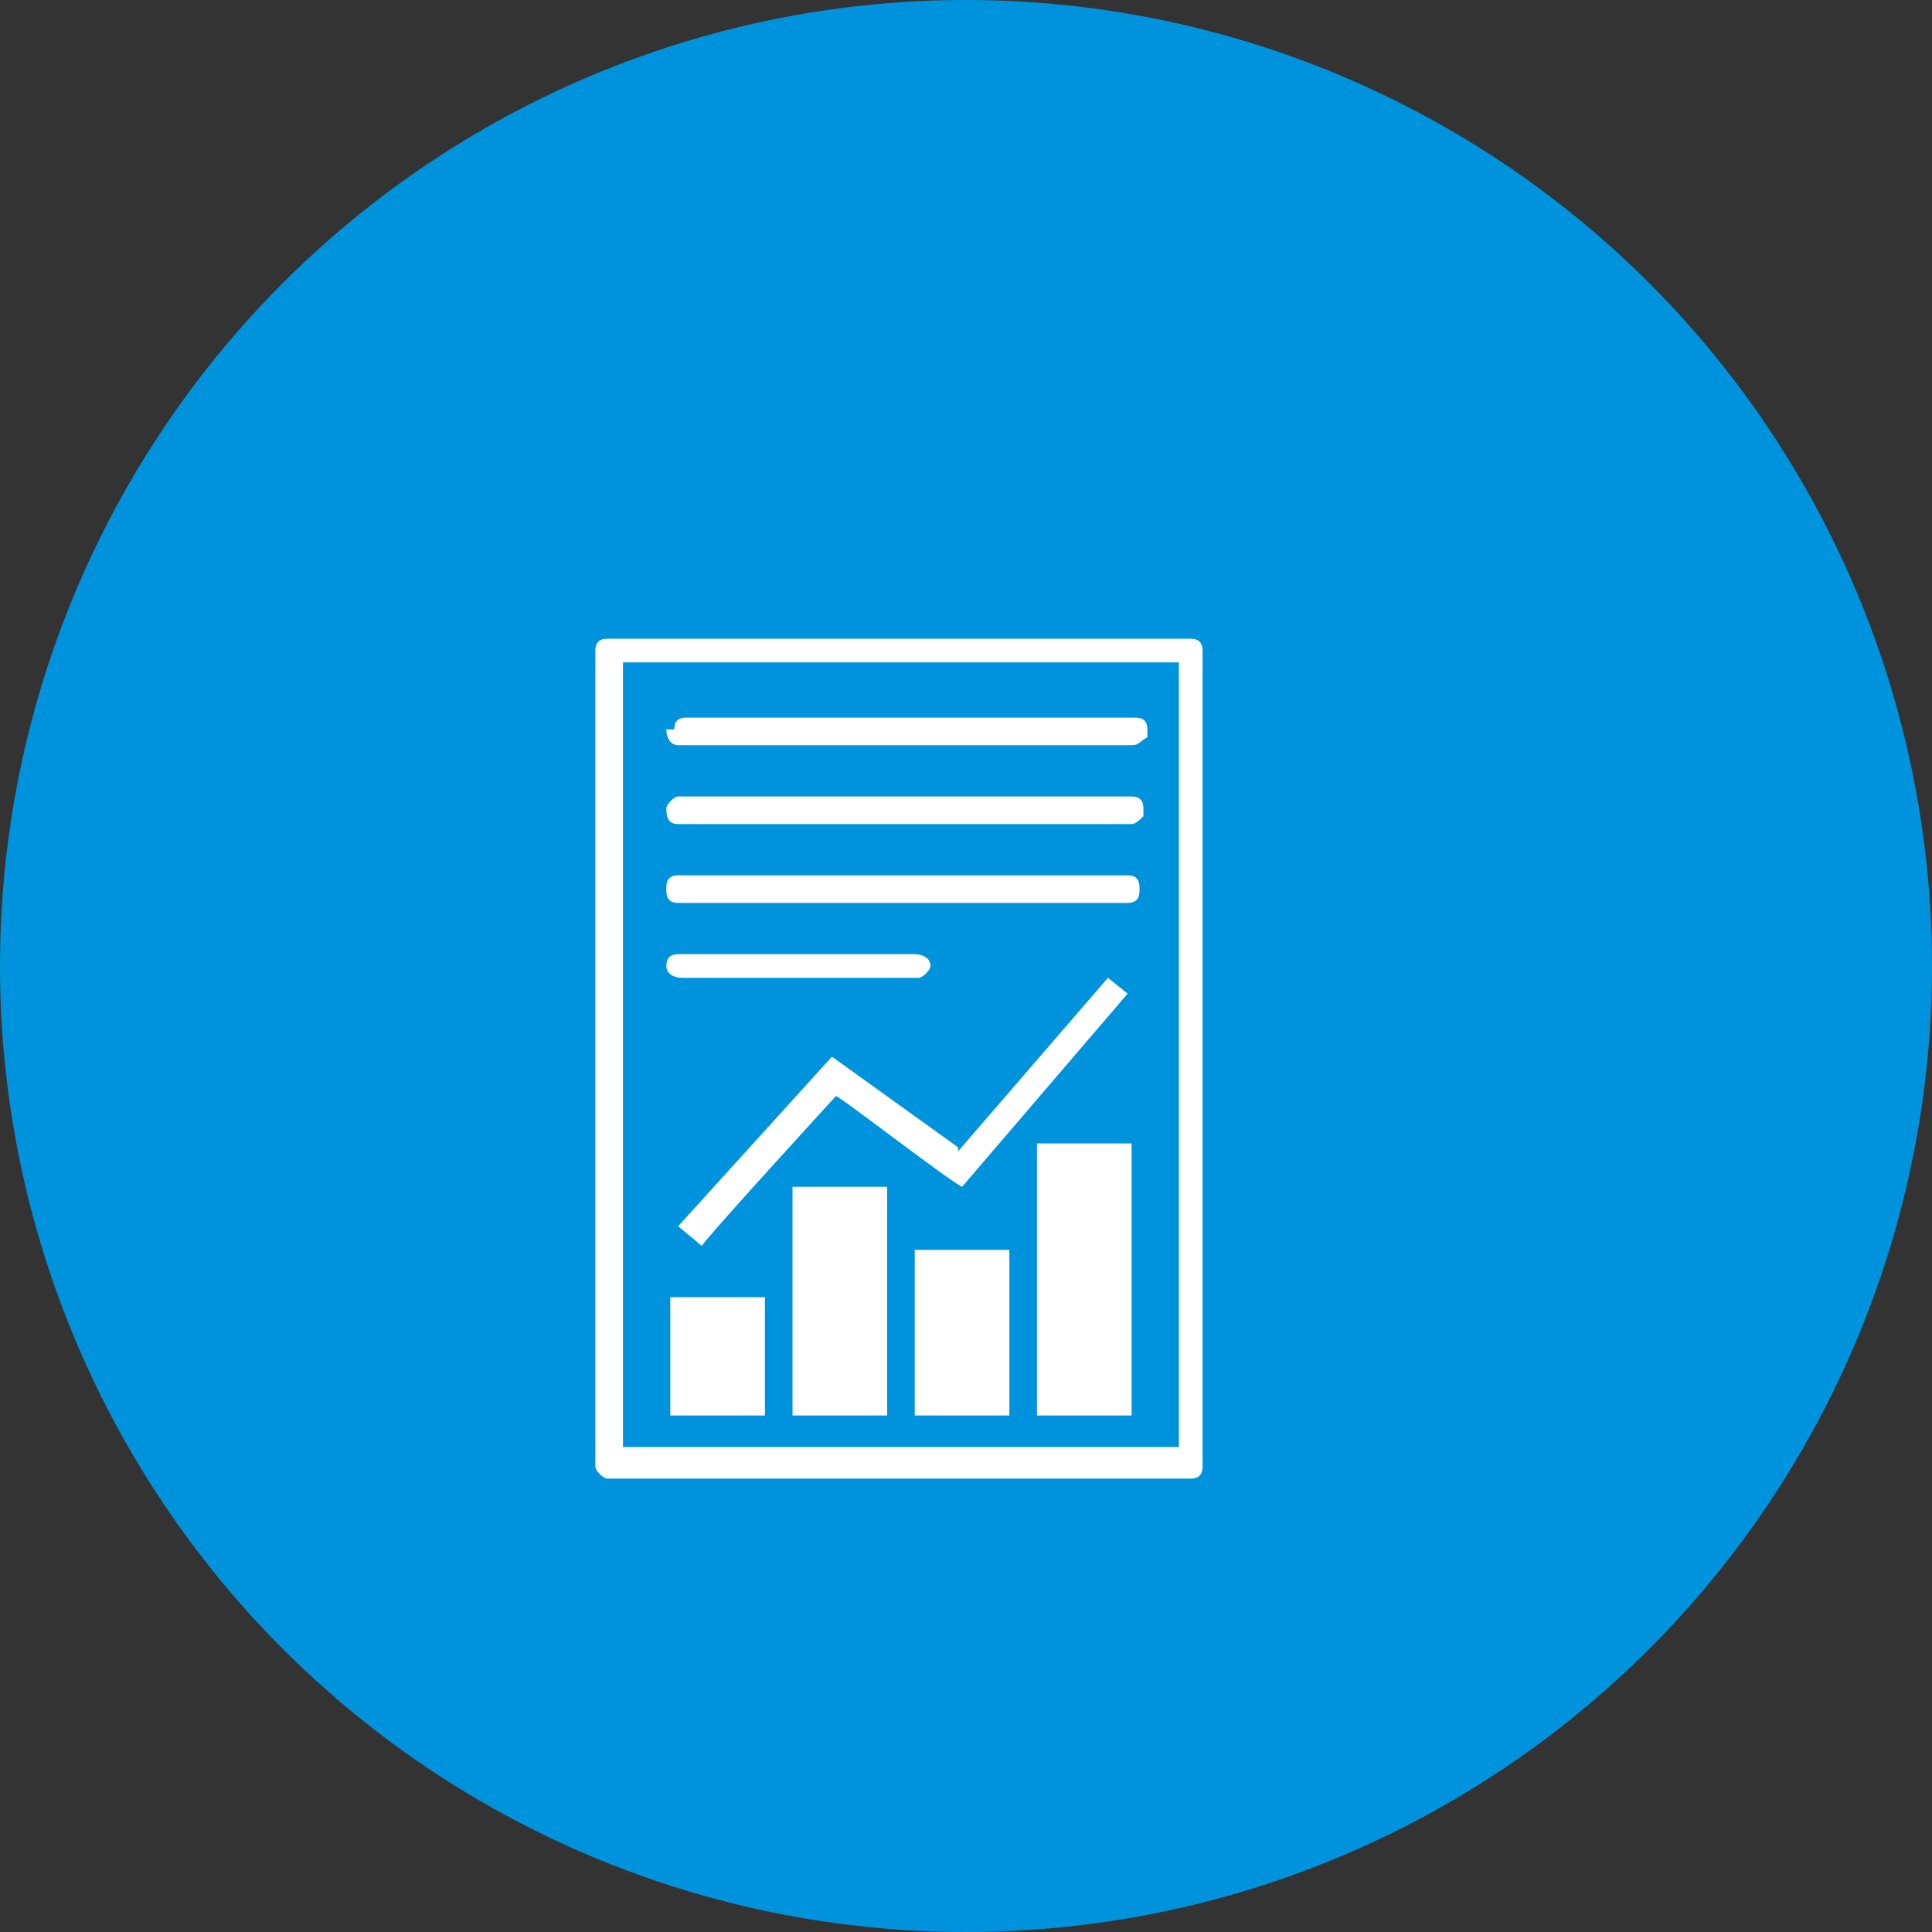 <?xml version="1.0" encoding="UTF-8"?>
<!DOCTYPE svg PUBLIC "-//W3C//DTD SVG 1.1//EN" "http://www.w3.org/Graphics/SVG/1.1/DTD/svg11.dtd">
<!-- Creator: CorelDRAW -->
<svg xmlns="http://www.w3.org/2000/svg" xml:space="preserve" width="9.904mm" height="9.904mm" style="shape-rendering:geometricPrecision; text-rendering:geometricPrecision; image-rendering:optimizeQuality; fill-rule:evenodd; clip-rule:evenodd"
viewBox="0 0 0.49 0.49"
 xmlns:xlink="http://www.w3.org/1999/xlink">
 <rect x="0" y="0" width="0.49" height="0.49" fill="#333333" stroke="none"/>
 <defs>
  <style type="text/css">
   <![CDATA[
    .fil0 {fill:#0093DD}
    .fil1 {fill:white}
   ]]>
  </style>
 </defs>
 <g id="Layer_x0020_1">
  <g id="_180747920">
   <circle id="_142878784" class="fil0" cx="0.245" cy="0.245" r="0.245"/>
   <g>
    <path id="_178061672" class="fil1" d="M0.158 0.168l0.141 0 0 0.199 -0.141 0 0 -0.199zm-0.007 -0.003l0 0.207c0,0.001 0.002,0.003 0.003,0.003l0.148 0c0.002,0 0.003,-0.001 0.003,-0.003l0 -0.207c0,-0.002 -0.001,-0.003 -0.003,-0.003l-0.148 0c-0.002,0 -0.003,0.001 -0.003,0.003z"/>
    <path id="_178059560" class="fil1" d="M0.169 0.185c0,0.002 0.001,0.004 0.003,0.004l0.115 0c0.002,0 0.002,-0.001 0.004,-0.002l0 -0.002c0,-0.002 -0.001,-0.003 -0.003,-0.003l-0.114 0c-0.002,0 -0.003,0.001 -0.003,0.003z"/>
    <path id="_178060112" class="fil1" d="M0.169 0.205c0,0.003 0.001,0.004 0.003,0.004l0.115 0c0.001,0 0.002,-0.001 0.003,-0.002l0 -0.002c0,-0.002 -0.001,-0.003 -0.003,-0.003l-0.115 0c-0.001,0 -0.003,0.002 -0.003,0.003z"/>
    <path id="_178059848" class="fil1" d="M0.169 0.226c0,0.002 0.001,0.003 0.003,0.003l0.114 0c0.002,0 0.003,-0.001 0.003,-0.003l0 -0.001c0,-0.002 -0.001,-0.003 -0.003,-0.003l-0.114 0c-0.002,0 -0.003,0.001 -0.003,0.003z"/>
    <path id="_178059488" class="fil1" d="M0.169 0.245c0,0.002 0.002,0.003 0.004,0.003l0.06 0c0.001,0 0.003,-0.002 0.003,-0.003 0,-0.002 -0.002,-0.003 -0.004,-0.003l-0.06 0c-0.002,0 -0.003,0.001 -0.003,0.003z"/>
    <path id="_178060040" class="fil1" d="M0.243 0.291l-0.032 -0.023 -0.039 0.043 0.006 0.005c0.001,-0.002 0.034,-0.038 0.034,-0.038 0.001,0 0.028,0.021 0.032,0.023l0.042 -0.049 -0.005 -0.004 -0.038 0.044z"/>
    <polygon id="_178059992" class="fil1" points="0.232,0.359 0.256,0.359 0.256,0.317 0.232,0.317 "/>
    <polygon id="_178060064" class="fil1" points="0.17,0.359 0.194,0.359 0.194,0.329 0.17,0.329 "/>
    <polygon id="_178060160" class="fil1" points="0.201,0.359 0.225,0.359 0.225,0.301 0.201,0.301 "/>
    <polygon id="_178059872" class="fil1" points="0.263,0.359 0.287,0.359 0.287,0.29 0.263,0.29 "/>
   </g>
  </g>
 </g>
</svg>

